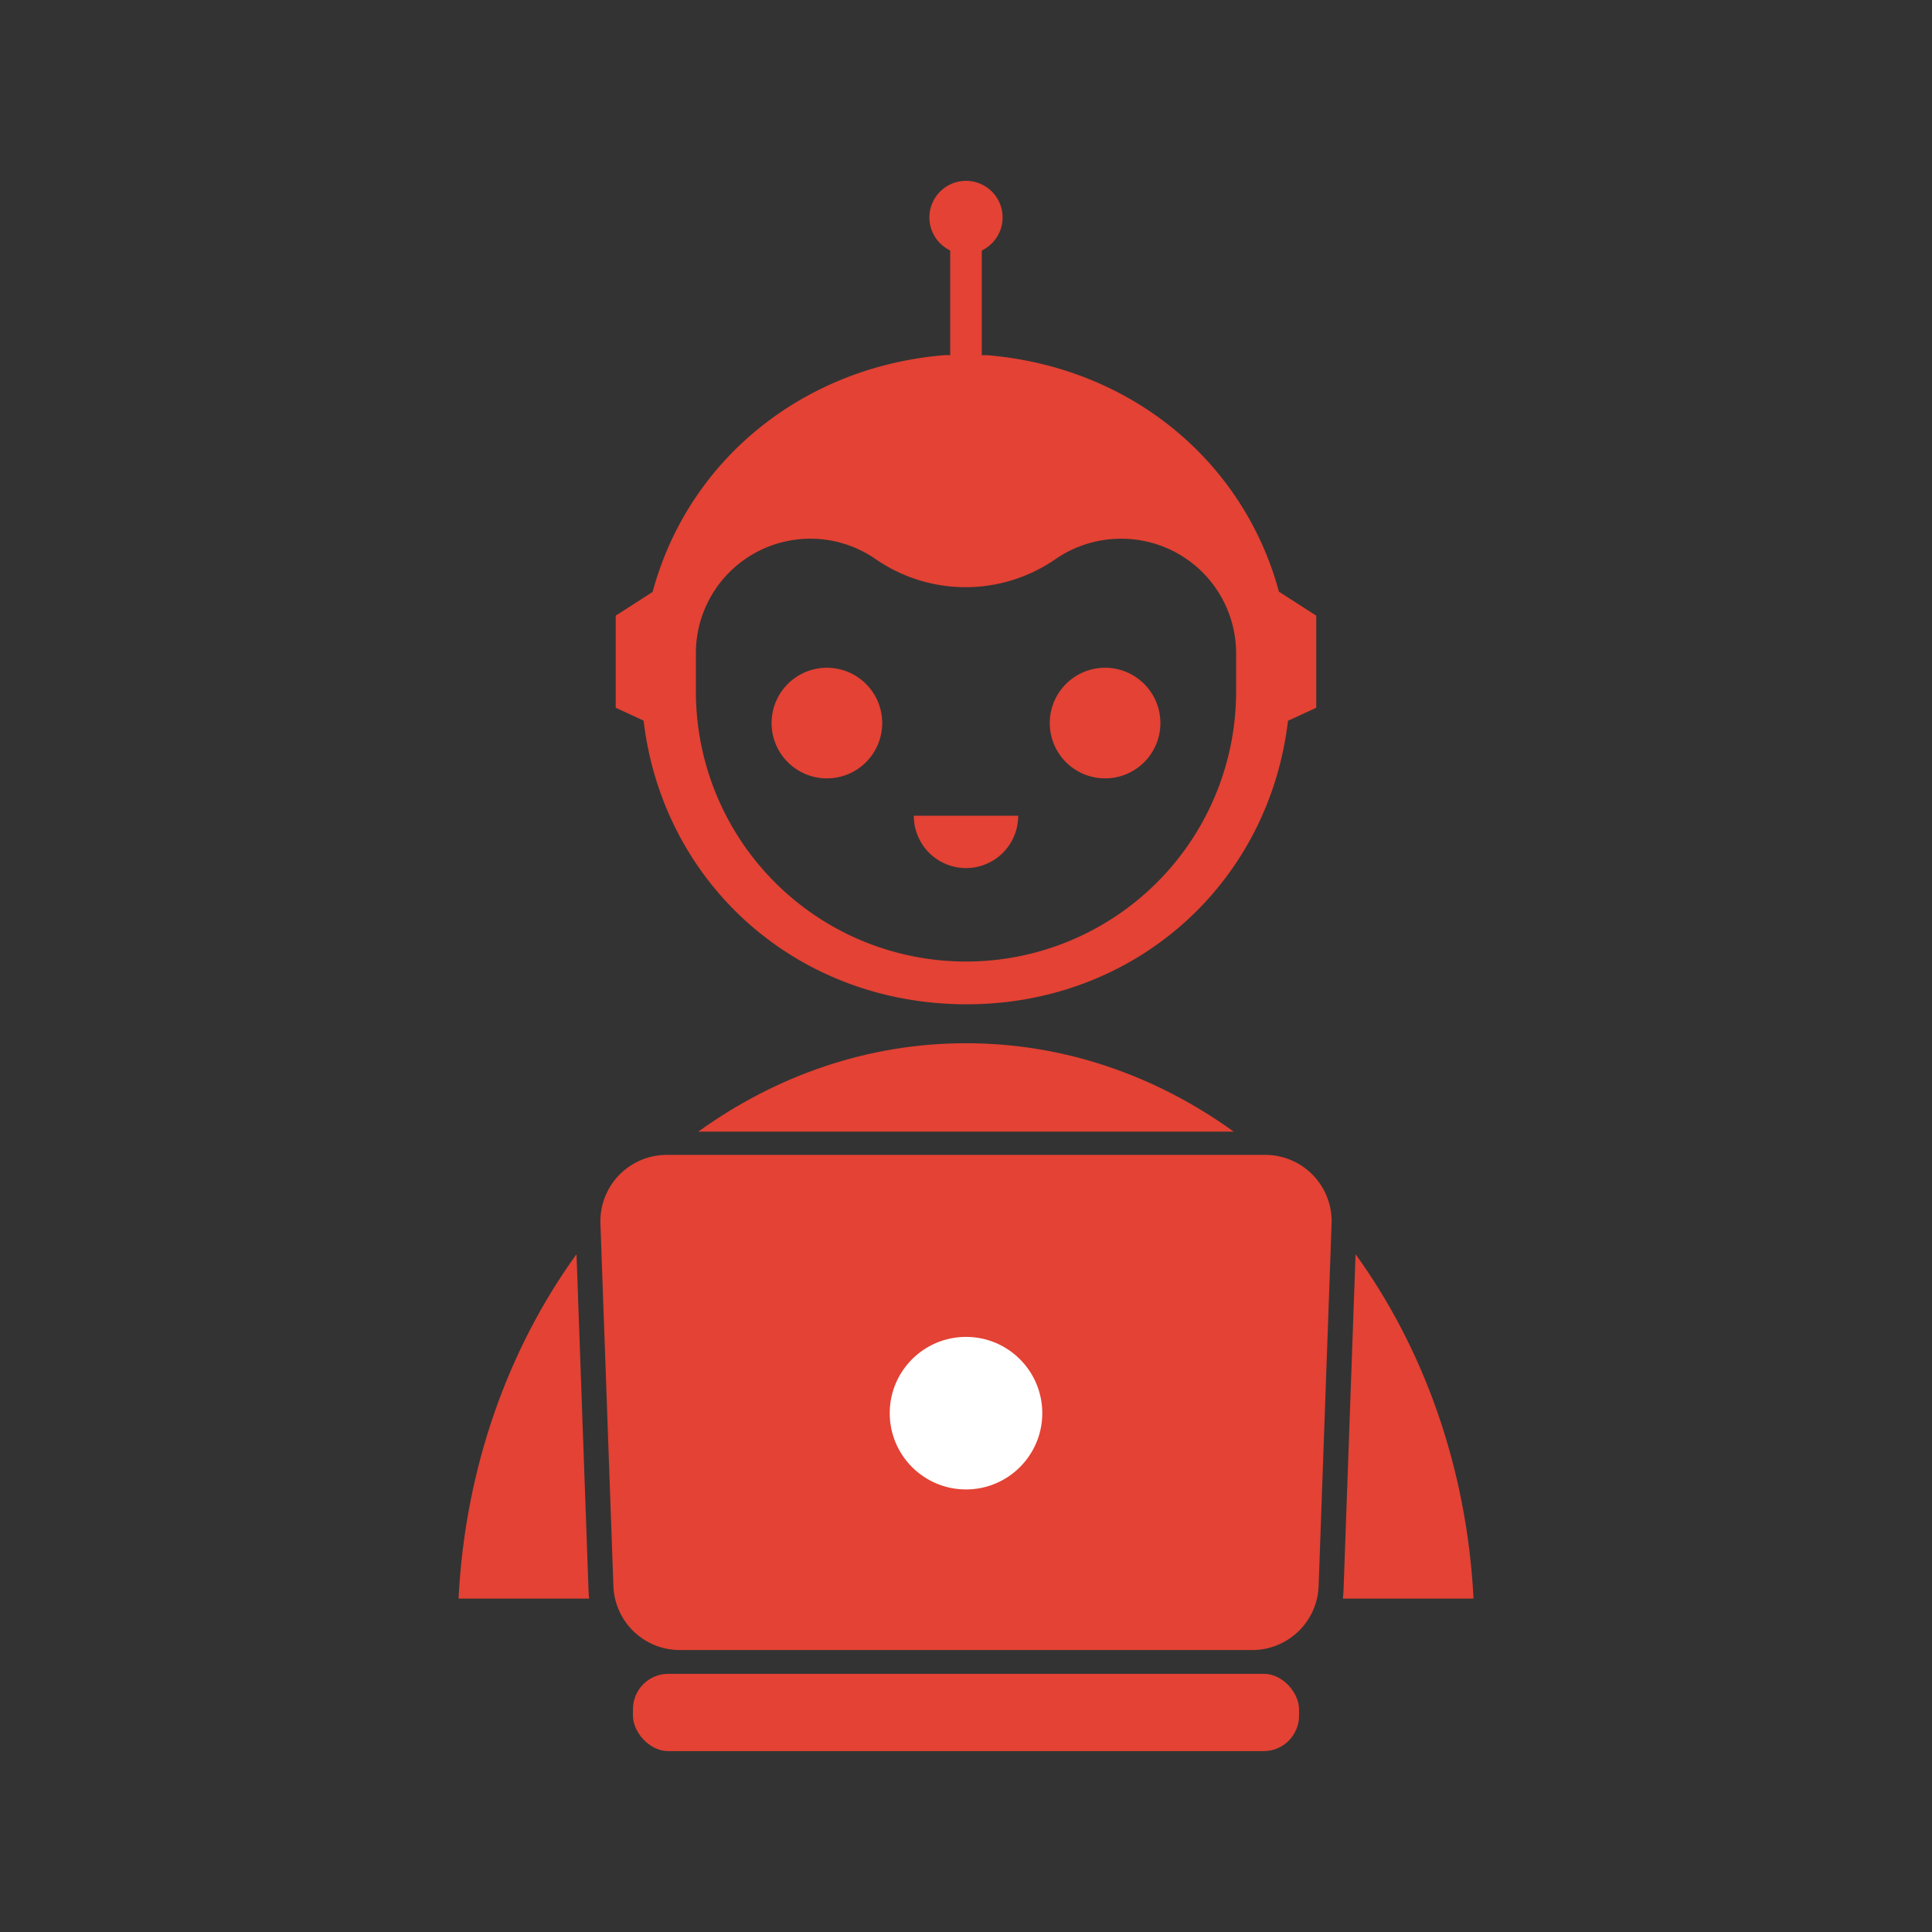 <svg id="Capa_1" data-name="Capa 1" xmlns="http://www.w3.org/2000/svg" viewBox="0 0 1080 1080"><rect x="0" y="0" width="1080" height="1080" fill="#333333" stroke="none"/><defs><style>.cls-1{fill:#e34234;}.cls-2{fill:#fff;}</style></defs><path class="cls-1" d="M714.93,330.74c-19.74-73-83-125.63-163.3-132.2h-2.8V140.09l1.4-.82a20.46,20.46,0,1,0-20.46,0l1.4.82v58.42h-2.8c-79.22,6.35-143.62,58.42-163.55,132.38l-20.63,13.26v51.49l15.58,7.18c10.8,91.17,85.69,158.67,180.79,158.59C634,561.35,709.17,494.47,720,402.92l15.79-7.28V344.15ZM691,386.51a151,151,0,1,1-302,0V365.19a64,64,0,0,1,100.65-52.52,88.42,88.42,0,0,0,100.22,0,64.23,64.23,0,0,1,36.62-11.51H627a64.1,64.1,0,0,1,64,64Z"/><path class="cls-1" d="M569.17,456.09a29.17,29.17,0,1,1-58.34,0,.28.28,0,0,1,0-.09h58.32A.28.28,0,0,1,569.17,456.09Z"/><path class="cls-1" d="M648.67,404.2a30.92,30.92,0,1,1-30.91-30.92A30.91,30.91,0,0,1,648.67,404.2Z"/><path class="cls-1" d="M493.16,404.2a30.92,30.92,0,1,1-30.92-30.92A30.92,30.92,0,0,1,493.16,404.2Z"/><path class="cls-1" d="M742.36,681.49A303.78,303.78,0,0,0,710,648.7H370a303.78,303.78,0,0,0-32.35,32.79l7.42,207a30.64,30.64,0,0,0,.62,5.1H734.32a30.64,30.64,0,0,0,.62-5.1Z"/><path class="cls-1" d="M757.77,701.12l-6.73,188c-.06,1.53-.19,3-.38,4.53h73.05C820,820.53,795.87,753.82,757.77,701.12Z"/><path class="cls-1" d="M689.66,632.59c-43.47-31.32-94.74-49.42-149.66-49.42s-106.19,18.1-149.66,49.42Z"/><path class="cls-1" d="M329,889.11l-6.73-188c-38.1,52.7-62.27,119.41-65.94,192.52h73C329.15,892.15,329,890.64,329,889.11Z"/><path class="cls-1" d="M700,922.39H380a37.14,37.14,0,0,1-37.11-35.8l-7.25-202.54a37.12,37.12,0,0,1,37.1-38.46H707.27a37.12,37.12,0,0,1,37.1,38.46l-7.25,202.54A37.14,37.14,0,0,1,700,922.39Z"/><rect class="cls-1" x="353.82" y="935.67" width="372.36" height="43.22" rx="19.79"/><circle class="cls-2" cx="540" cy="789.97" r="42.64"/></svg>
